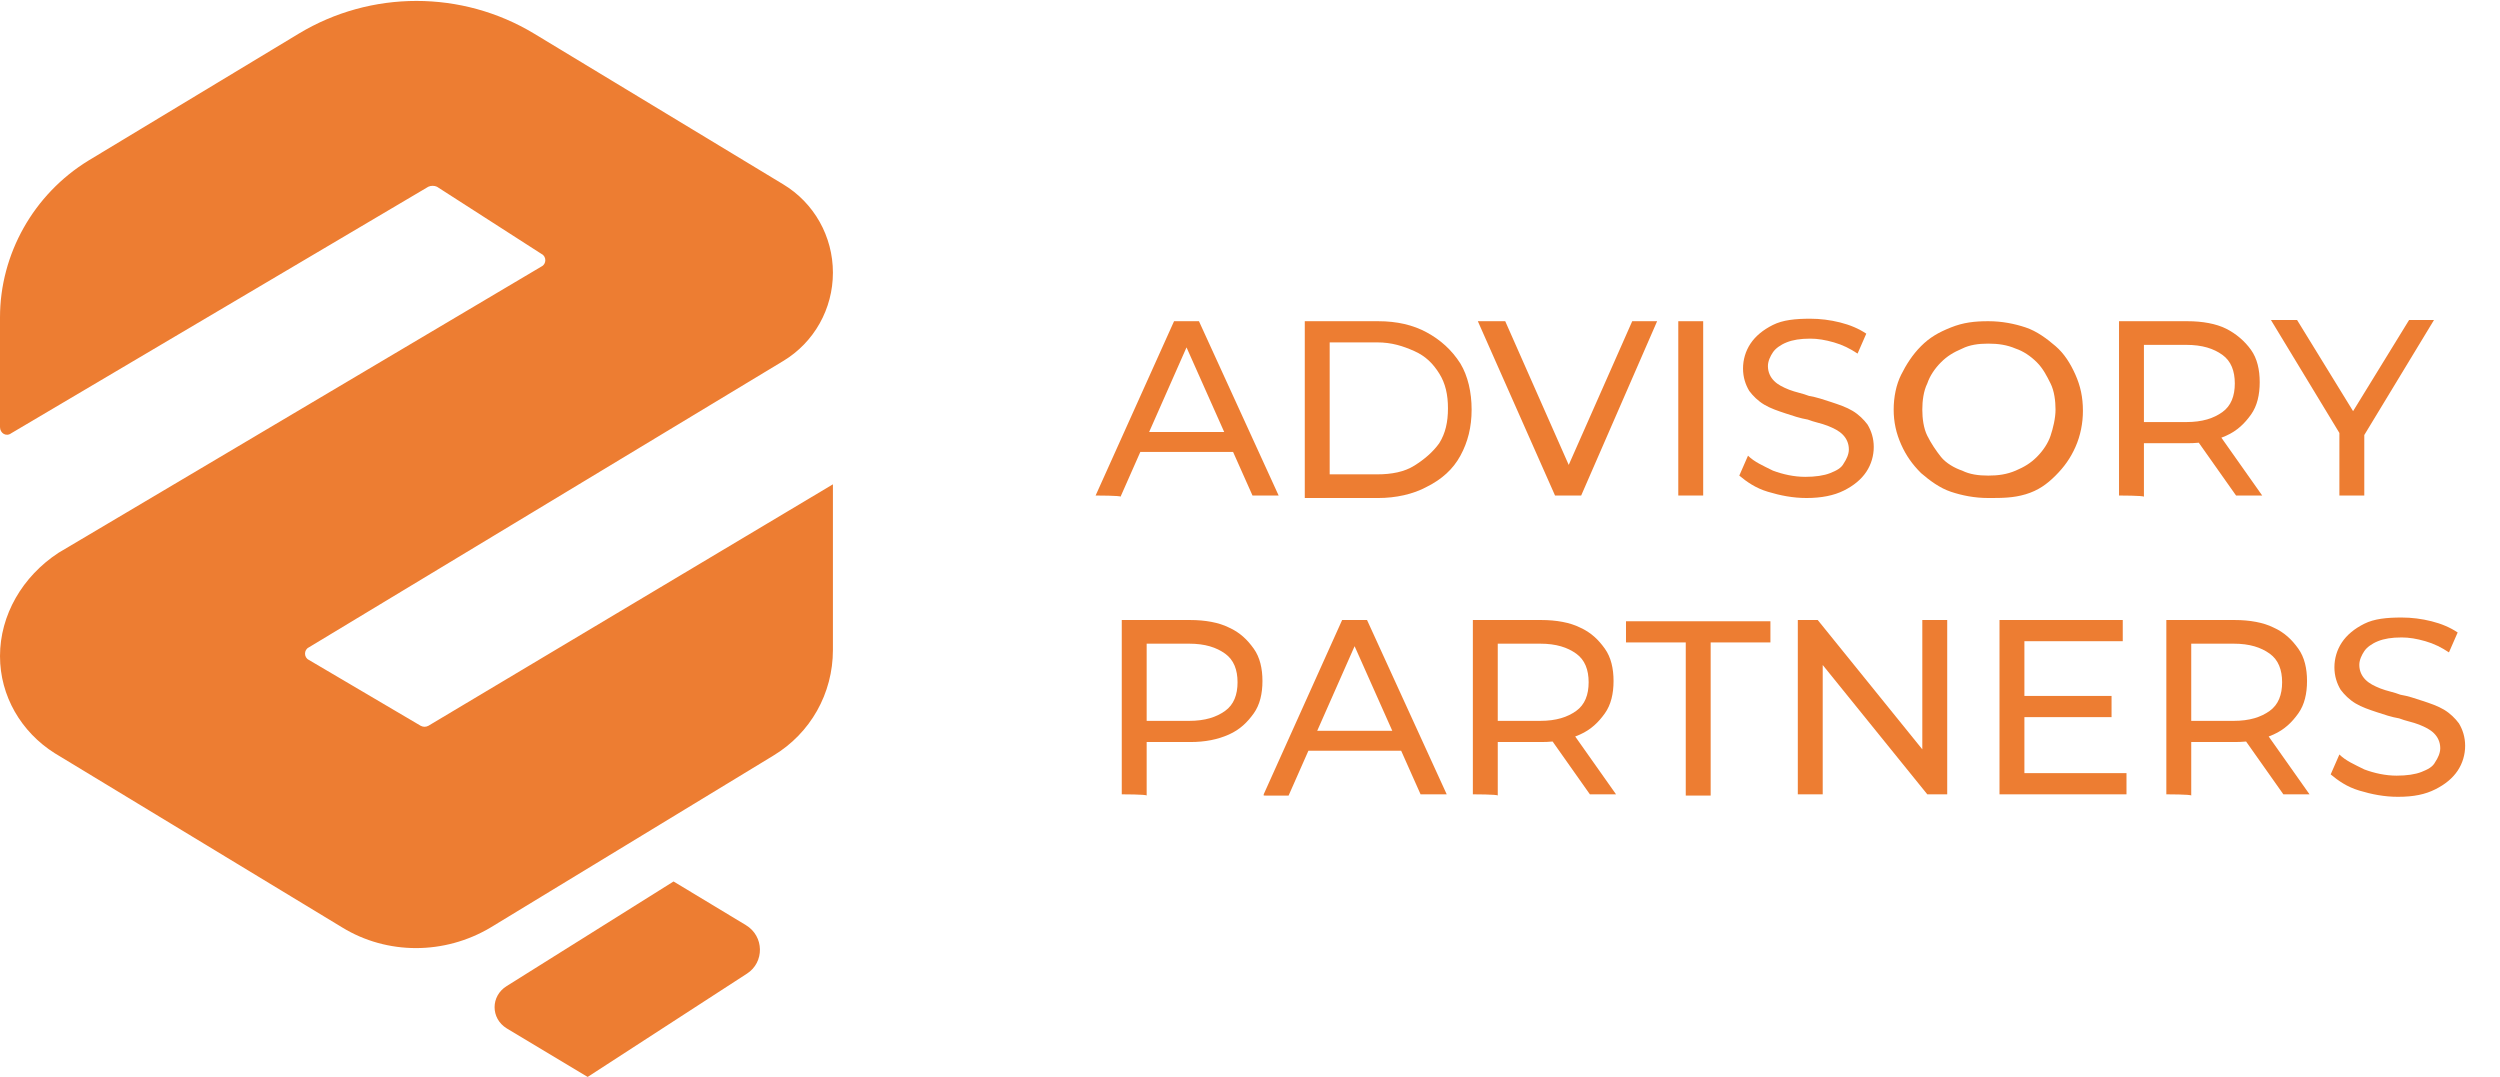 <?xml version="1.0" encoding="utf-8"?>
<!-- Generator: Adobe Illustrator 26.1.0, SVG Export Plug-In . SVG Version: 6.00 Build 0)  -->
<svg version="1.1" id="Camada_1" xmlns="http://www.w3.org/2000/svg" xmlns:xlink="http://www.w3.org/1999/xlink" x="0px" y="0px"
	 viewBox="0 0 200.8 86.5" style="enable-background:new 0 0 200.8 86.5;" xml:space="preserve">
<style type="text/css">
	.st0{fill:#ED7D32;}
</style>
<g id="a">
</g>
<g id="b">
	<g id="c">
		<g>
			<g>
				<path class="st0" d="M33.8,58.3l-9-5.3c-0.4-0.2-0.4-0.8,0-1L62.9,29c2.5-1.5,4-4.2,4-7.1l0,0c0-2.9-1.5-5.6-4-7.1l-20-12.1
					c-5.8-3.5-13.1-3.5-18.9,0L7.1,12.9C2.7,15.6,0,20.4,0,25.5v8.8c0,0.5,0.5,0.8,0.9,0.5l33.5-19.8c0.2-0.1,0.5-0.1,0.7,0l8.4,5.4
					c0.4,0.2,0.4,0.8,0,1l-38.8,23C1.8,46.3,0,49.4,0,52.7l0,0c0,3.2,1.7,6.1,4.4,7.8l23.1,14c3.6,2.2,8.2,2.2,11.9,0l22.7-13.8
					c3-1.8,4.8-5,4.8-8.5V38.9L34.4,58.3C34.2,58.4,34,58.4,33.8,58.3L33.8,58.3z"/>
				<path class="st0" d="M54.1,70.8l5.8,3.5c1.5,0.9,1.5,3,0.1,3.9l-12.8,8.3l-6.5-3.9c-1.3-0.8-1.3-2.6,0-3.4L54.1,70.8L54.1,70.8z
					"/>
			</g>
			<g>
				<path class="st0" d="M88,39.8l6.3-14h2l6.4,14h-2.1L94.9,27h0.8l-5.7,12.9C90.1,39.8,88,39.8,88,39.8z M90.7,36.3l0.5-1.6h7.9
					l0.6,1.6H90.7z"/>
				<path class="st0" d="M104.8,39.8v-14h5.9c1.5,0,2.8,0.3,3.9,0.9c1.1,0.6,2,1.4,2.7,2.5c0.6,1,0.9,2.3,0.9,3.7s-0.3,2.6-0.9,3.7
					s-1.5,1.9-2.7,2.5c-1.1,0.6-2.5,0.9-3.9,0.9H104.8z M106.8,38.1h3.8c1.2,0,2.2-0.2,3-0.7s1.5-1.1,2-1.8c0.5-0.8,0.7-1.7,0.7-2.8
					s-0.2-2-0.7-2.8c-0.5-0.8-1.1-1.4-2-1.8s-1.8-0.7-3-0.7h-3.8C106.8,27.6,106.8,38.1,106.8,38.1z"/>
				<path class="st0" d="M124.9,39.8l-6.2-14h2.2l5.7,12.9h-1.2l5.7-12.9h2l-6.1,14H124.9L124.9,39.8z"/>
				<path class="st0" d="M134.8,39.8v-14h2v14H134.8z"/>
				<path class="st0" d="M145.1,40c-1.1,0-2.1-0.2-3.1-0.5s-1.7-0.8-2.3-1.3l0.7-1.6c0.5,0.5,1.2,0.8,2,1.2c0.8,0.3,1.7,0.5,2.6,0.5
					c0.8,0,1.5-0.1,2-0.3s0.9-0.4,1.1-0.8c0.2-0.3,0.4-0.7,0.4-1.1c0-0.5-0.2-0.9-0.5-1.2s-0.7-0.5-1.2-0.7s-1.1-0.3-1.6-0.5
					c-0.6-0.1-1.2-0.3-1.8-0.5s-1.2-0.4-1.7-0.7s-0.9-0.7-1.2-1.1c-0.3-0.5-0.5-1.1-0.5-1.8s0.2-1.4,0.6-2s1-1.1,1.8-1.5
					s1.8-0.5,3-0.5c0.8,0,1.6,0.1,2.4,0.3s1.5,0.5,2.1,0.9l-0.7,1.6c-0.6-0.4-1.2-0.7-1.9-0.9s-1.3-0.3-1.9-0.3
					c-0.8,0-1.4,0.1-1.9,0.3c-0.5,0.2-0.9,0.5-1.1,0.8s-0.4,0.7-0.4,1.1c0,0.5,0.2,0.9,0.5,1.2s0.7,0.5,1.2,0.7s1.1,0.3,1.6,0.5
					c0.6,0.1,1.2,0.3,1.8,0.5s1.2,0.4,1.7,0.7s0.9,0.7,1.2,1.1c0.3,0.5,0.5,1.1,0.5,1.8s-0.2,1.4-0.6,2s-1,1.1-1.8,1.5
					S146.3,40,145.1,40L145.1,40z"/>
				<path class="st0" d="M159.7,40c-1.1,0-2.1-0.2-3-0.5s-1.7-0.9-2.4-1.5c-0.7-0.7-1.2-1.4-1.6-2.3s-0.6-1.8-0.6-2.8s0.2-2,0.6-2.8
					s0.9-1.6,1.6-2.3s1.4-1.1,2.4-1.5s1.9-0.5,3-0.5s2.1,0.2,3,0.5s1.7,0.9,2.4,1.5s1.2,1.4,1.6,2.3c0.4,0.9,0.6,1.8,0.6,2.9
					c0,1-0.2,2-0.6,2.9c-0.4,0.9-0.9,1.6-1.6,2.3s-1.4,1.2-2.4,1.5S160.8,40,159.7,40z M159.7,38.2c0.8,0,1.5-0.1,2.2-0.4
					s1.2-0.6,1.7-1.1s0.9-1.1,1.1-1.7s0.4-1.4,0.4-2.1s-0.1-1.5-0.4-2.1c-0.3-0.6-0.6-1.2-1.1-1.7s-1.1-0.9-1.7-1.1
					c-0.7-0.3-1.4-0.4-2.2-0.4s-1.5,0.1-2.1,0.4c-0.7,0.3-1.2,0.6-1.7,1.1s-0.9,1.1-1.1,1.7c-0.3,0.6-0.4,1.4-0.4,2.1
					s0.1,1.5,0.4,2.1s0.7,1.2,1.1,1.7s1.1,0.9,1.7,1.1C158.2,38.1,158.9,38.2,159.7,38.2z"/>
				<path class="st0" d="M170.2,39.8v-14h5.5c1.2,0,2.3,0.2,3.1,0.6s1.5,1,2,1.7s0.7,1.6,0.7,2.6s-0.2,1.9-0.7,2.6s-1.1,1.3-2,1.7
					s-1.9,0.6-3.1,0.6h-4.4l0.9-0.9v5.2C172.2,39.8,170.2,39.8,170.2,39.8z M172.2,34.9l-0.9-1h4.3c1.3,0,2.2-0.3,2.9-0.8
					c0.7-0.5,1-1.3,1-2.3s-0.3-1.8-1-2.3s-1.6-0.8-2.9-0.8h-4.3l0.9-1V34.9z M179.6,39.8l-3.6-5.1h2.1l3.6,5.1H179.6L179.6,39.8z"/>
				<path class="st0" d="M187.9,39.8v-5.4l0.5,1.2l-6-9.9h2.1l5.1,8.3h-1.2l5.1-8.3h2l-6,9.9l0.4-1.2v5.4H187.9z"/>
				<path class="st0" d="M90.1,63.8v-14h5.5c1.2,0,2.3,0.2,3.1,0.6c0.9,0.4,1.5,1,2,1.7s0.7,1.6,0.7,2.6s-0.2,1.9-0.7,2.6
					s-1.1,1.3-2,1.7s-1.9,0.6-3.1,0.6h-4.4l0.9-0.9v5.2C92.1,63.8,90.1,63.8,90.1,63.8z M92.1,58.9l-0.9-1h4.3
					c1.3,0,2.2-0.3,2.9-0.8s1-1.3,1-2.3s-0.3-1.8-1-2.3c-0.7-0.5-1.6-0.8-2.9-0.8h-4.3l0.9-1V58.9z"/>
				<path class="st0" d="M101.5,63.8l6.3-14h2l6.4,14h-2.1L108.4,51h0.8l-5.7,12.9H101.5z M104.2,60.3l0.5-1.6h7.9l0.6,1.6H104.2z"
					/>
				<path class="st0" d="M118.3,63.8v-14h5.5c1.2,0,2.3,0.2,3.1,0.6c0.9,0.4,1.5,1,2,1.7s0.7,1.6,0.7,2.6s-0.2,1.9-0.7,2.6
					s-1.1,1.3-2,1.7s-1.9,0.6-3.1,0.6h-4.4l0.9-0.9v5.2C120.3,63.8,118.3,63.8,118.3,63.8z M120.3,58.9l-0.9-1h4.3
					c1.3,0,2.2-0.3,2.9-0.8c0.7-0.5,1-1.3,1-2.3s-0.3-1.8-1-2.3c-0.7-0.5-1.6-0.8-2.9-0.8h-4.3l0.9-1
					C120.3,50.6,120.3,58.9,120.3,58.9z M127.7,63.8l-3.6-5.1h2.1l3.6,5.1H127.7z"/>
				<path class="st0" d="M135.4,63.8V51.6h-4.8v-1.7h11.6v1.7h-4.8v12.3H135.4z"/>
				<path class="st0" d="M144.4,63.8v-14h1.6l9.3,11.5h-0.9V49.8h2v14h-1.6l-9.3-11.5h0.9v11.5H144.4z"/>
				<path class="st0" d="M162.6,62.1h8.2v1.7h-10.2v-14h9.9v1.7h-7.9C162.6,51.6,162.6,62.1,162.6,62.1z M162.4,55.9h7.2v1.7h-7.2
					V55.9z"/>
				<path class="st0" d="M174,63.8v-14h5.5c1.2,0,2.3,0.2,3.1,0.6c0.9,0.4,1.5,1,2,1.7s0.7,1.6,0.7,2.6s-0.2,1.9-0.7,2.6
					s-1.1,1.3-2,1.7s-1.9,0.6-3.1,0.6h-4.4l0.9-0.9v5.2C176,63.8,174,63.8,174,63.8z M176,58.9l-0.9-1h4.3c1.3,0,2.2-0.3,2.9-0.8
					c0.7-0.5,1-1.3,1-2.3s-0.3-1.8-1-2.3s-1.6-0.8-2.9-0.8h-4.3l0.9-1C176,50.6,176,58.9,176,58.9z M183.4,63.8l-3.6-5.1h2.1
					l3.6,5.1H183.4L183.4,63.8z"/>
				<path class="st0" d="M192.6,64c-1.1,0-2.1-0.2-3.1-0.5s-1.7-0.8-2.3-1.3l0.7-1.6c0.5,0.5,1.2,0.8,2,1.2c0.8,0.3,1.7,0.5,2.6,0.5
					c0.8,0,1.5-0.1,2-0.3s0.9-0.4,1.1-0.8c0.2-0.3,0.4-0.7,0.4-1.1c0-0.5-0.2-0.9-0.5-1.2s-0.7-0.5-1.2-0.7s-1.1-0.3-1.6-0.5
					c-0.6-0.1-1.2-0.3-1.8-0.5s-1.2-0.4-1.7-0.7s-0.9-0.7-1.2-1.1c-0.3-0.5-0.5-1.1-0.5-1.8s0.2-1.4,0.6-2s1-1.1,1.8-1.5
					s1.8-0.5,3-0.5c0.8,0,1.6,0.1,2.4,0.3s1.5,0.5,2.1,0.9l-0.7,1.6c-0.6-0.4-1.2-0.7-1.9-0.9s-1.3-0.3-1.9-0.3
					c-0.8,0-1.4,0.1-1.9,0.3c-0.5,0.2-0.9,0.5-1.1,0.8s-0.4,0.7-0.4,1.1c0,0.5,0.2,0.9,0.5,1.2s0.7,0.5,1.2,0.7s1.1,0.3,1.6,0.5
					c0.6,0.1,1.2,0.3,1.8,0.5c0.6,0.2,1.2,0.4,1.7,0.7s0.9,0.7,1.2,1.1c0.3,0.5,0.5,1.1,0.5,1.8s-0.2,1.4-0.6,2s-1,1.1-1.8,1.5
					S193.9,64,192.6,64L192.6,64z"/>
			</g>
		</g>
	</g>
</g>
</svg>
